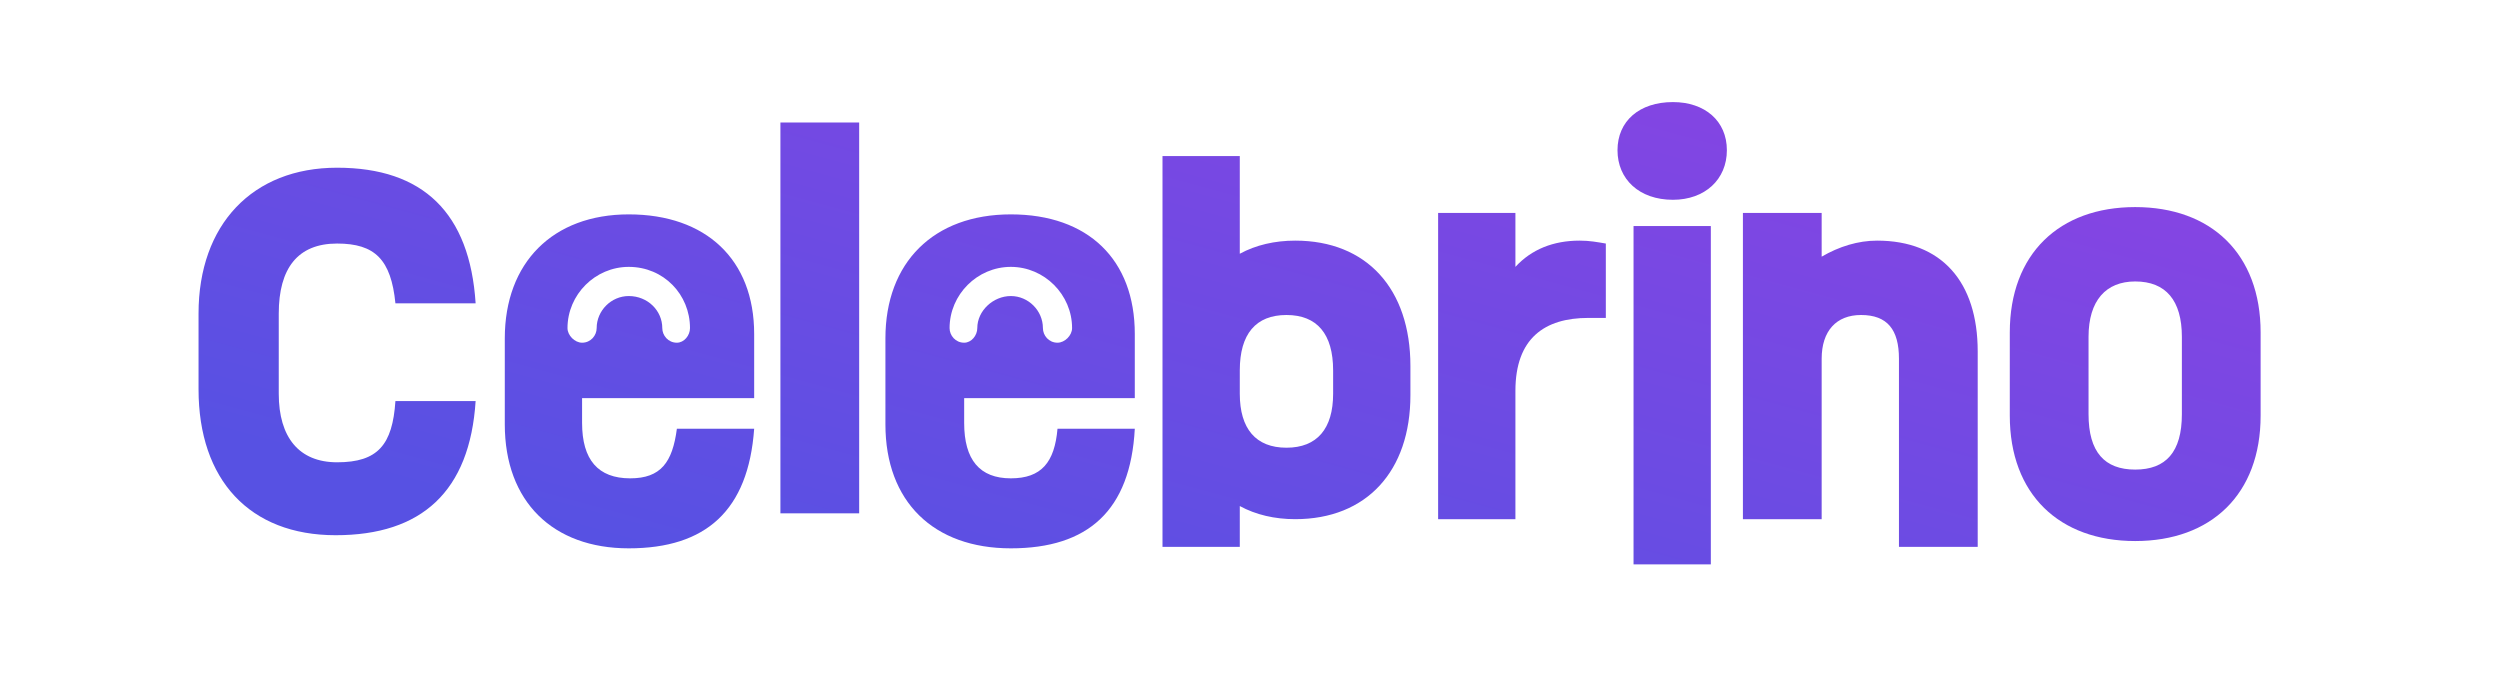 <?xml version="1.0" encoding="UTF-8"?> <svg xmlns="http://www.w3.org/2000/svg" version="1.2" viewBox="0 0 171 48" width="450" height="126"><title>logo-8-svg</title><defs><linearGradient id="g1" x1="41.7" y1="37.1" x2="56.5" y2="-17.1" gradientUnits="userSpaceOnUse"><stop offset="0" stop-color="#5751e3"></stop><stop offset="1" stop-color="#8a43e3"></stop></linearGradient><linearGradient id="g2" x1="41.7" y1="37.1" x2="56.5" y2="-17.1" gradientUnits="userSpaceOnUse"><stop offset="0" stop-color="#5751e3"></stop><stop offset="1" stop-color="#8a43e3"></stop></linearGradient><linearGradient id="g3" x1="41.7" y1="37.1" x2="56.5" y2="-17.1" gradientUnits="userSpaceOnUse"><stop offset="0" stop-color="#5751e3"></stop><stop offset="1" stop-color="#8a43e3"></stop></linearGradient><linearGradient id="g4" x1="41.7" y1="37.1" x2="56.5" y2="-17.1" gradientUnits="userSpaceOnUse"><stop offset="0" stop-color="#5751e3"></stop><stop offset="1" stop-color="#8a43e3"></stop></linearGradient><linearGradient id="g5" x1="41.7" y1="37.1" x2="56.5" y2="-17.1" gradientUnits="userSpaceOnUse"><stop offset="0" stop-color="#5751e3"></stop><stop offset="1" stop-color="#8a43e3"></stop></linearGradient><linearGradient id="g6" x1="41.7" y1="37.1" x2="56.5" y2="-17.1" gradientUnits="userSpaceOnUse"><stop offset="0" stop-color="#5751e3"></stop><stop offset="1" stop-color="#8a43e3"></stop></linearGradient><linearGradient id="g7" x1="41.7" y1="37.1" x2="56.5" y2="-17.1" gradientUnits="userSpaceOnUse"><stop offset="0" stop-color="#5751e3"></stop><stop offset="1" stop-color="#8a43e3"></stop></linearGradient><linearGradient id="g8" x1="41.7" y1="37.1" x2="56.5" y2="-17.1" gradientUnits="userSpaceOnUse"><stop offset="0" stop-color="#5751e3"></stop><stop offset="1" stop-color="#8a43e3"></stop></linearGradient><linearGradient id="g9" x1="41.7" y1="37.1" x2="56.5" y2="-17.1" gradientUnits="userSpaceOnUse"><stop offset="0" stop-color="#5751e3"></stop><stop offset="1" stop-color="#8a43e3"></stop></linearGradient><linearGradient id="g10" x1="41.7" y1="37.1" x2="56.5" y2="-17.1" gradientUnits="userSpaceOnUse"><stop offset="0" stop-color="#5751e3"></stop><stop offset="1" stop-color="#8a43e3"></stop></linearGradient></defs><style> .s0 { fill: url(#g1) } .s1 { fill: url(#g2) } .s2 { fill: url(#g3) } .s3 { fill: url(#g4) } .s4 { fill: url(#g5) } .s5 { fill: url(#g6) } .s6 { fill: url(#g7) } .s7 { fill: url(#g8) } .s8 { fill: url(#g9) } .s9 { fill: url(#g10) } </style><path id="Layer" class="s0" d="m114.5 7c-2.3 0-3.8 1.3-3.8 3.3 0 2 1.5 3.4 3.8 3.4 2.2 0 3.7-1.4 3.7-3.4 0-2-1.5-3.3-3.7-3.3z"></path><path id="Layer" class="s1" d="m117.1 15.5h-5.3v23.2h5.3z"></path><path id="Layer" class="s2" d="m58.7 8.4h-5.4v26.8h5.4z"></path><path id="Layer" class="s3" d="m13.4 26.7v-5.2c0-6.1 3.7-10 9.5-10 5.9 0 9.1 3.1 9.5 9.3h-5.5c-0.3-3-1.4-4.1-4-4.1-2.7 0-4 1.7-4 4.8v5.5c0 3 1.4 4.7 4 4.7 2.8 0 3.8-1.2 4-4.2h5.5c-0.4 6.2-3.7 9.2-9.6 9.2-5.9 0-9.4-3.8-9.4-10z"></path><path id="Layer" fill-rule="evenodd" class="s4" d="m39.7 27.3v1.7q0 3.8 3.3 3.8c2.1 0 2.9-1.1 3.2-3.4h5.3c-0.4 5.6-3.3 8.2-8.6 8.2-5.2 0-8.5-3.2-8.5-8.5v-5.9c0-5.2 3.3-8.5 8.5-8.5 5.3 0 8.6 3.1 8.6 8.2v4.4h-11.8zm1-4.8c0-1.2 1-2.2 2.2-2.2 1.3 0 2.3 1 2.3 2.2 0 0.5 0.4 1 1 1 0.5 0 0.9-0.5 0.9-1 0-2.3-1.8-4.2-4.2-4.2-2.3 0-4.2 1.9-4.2 4.2 0 0.5 0.5 1 1 1 0.6 0 1-0.5 1-1z"></path><path id="Layer" fill-rule="evenodd" class="s5" d="m65.9 27.3v1.7q0 3.8 3.2 3.8c2.1 0 3-1.1 3.2-3.4h5.3c-0.3 5.6-3.2 8.2-8.5 8.2-5.3 0-8.6-3.2-8.6-8.5v-5.9c0-5.2 3.3-8.5 8.6-8.5 5.3 0 8.5 3.1 8.5 8.2v4.4h-11.7zm5.4-4.8c0 0.5 0.4 1 1 1 0.5 0 1-0.5 1-1 0-2.3-1.9-4.2-4.2-4.2-2.3 0-4.2 1.9-4.2 4.2 0 0.5 0.4 1 1 1 0.5 0 0.9-0.5 0.9-1 0-1.2 1.1-2.2 2.3-2.2 1.2 0 2.2 1 2.2 2.2z"></path><path id="Layer" fill-rule="evenodd" class="s6" d="m88.6 35.6c-1.4 0-2.7-0.3-3.8-0.9v2.8h-5.3v-26.8h5.3v6.7c1.1-0.6 2.4-0.9 3.8-0.9 4.9 0 7.9 3.3 7.9 8.6v2c0 5.2-3 8.5-7.9 8.5zm-3.8-10.2v1.6c0 2.4 1.1 3.7 3.2 3.7 2.1 0 3.2-1.3 3.2-3.7v-1.6c0-2.5-1.1-3.8-3.2-3.8-2.1 0-3.2 1.3-3.2 3.8z"></path><path id="Layer" class="s7" d="m109.9 16.7v5.1h-1.2c-3 0-5 1.4-5 5v8.8h-5.3v-21h5.3v3.7c1.1-1.2 2.6-1.8 4.4-1.8 0.7 0 1.2 0.1 1.8 0.2z"></path><path id="Layer" class="s8" d="m135.4 24.1v13.4h-5.4v-12.9c0-2-0.8-3-2.6-3-1.7 0-2.7 1.1-2.7 3v11h-5.4v-21h5.4v3c1.2-0.7 2.5-1.1 3.8-1.1 4.4 0 6.9 2.8 6.9 7.6z"></path><path id="Layer" fill-rule="evenodd" class="s9" d="m146.2 14.2c5.2 0 8.6 3.2 8.6 8.6v5.7c0 5.4-3.4 8.6-8.6 8.6-5.2 0-8.6-3.2-8.6-8.6v-5.7c0-5.4 3.4-8.6 8.6-8.6zm0 5.1c-2 0-3.2 1.3-3.2 3.8v5.3c0 2.6 1.1 3.8 3.2 3.8 2.1 0 3.2-1.2 3.2-3.8v-5.3c0-2.5-1.1-3.8-3.2-3.8z"></path></svg> 